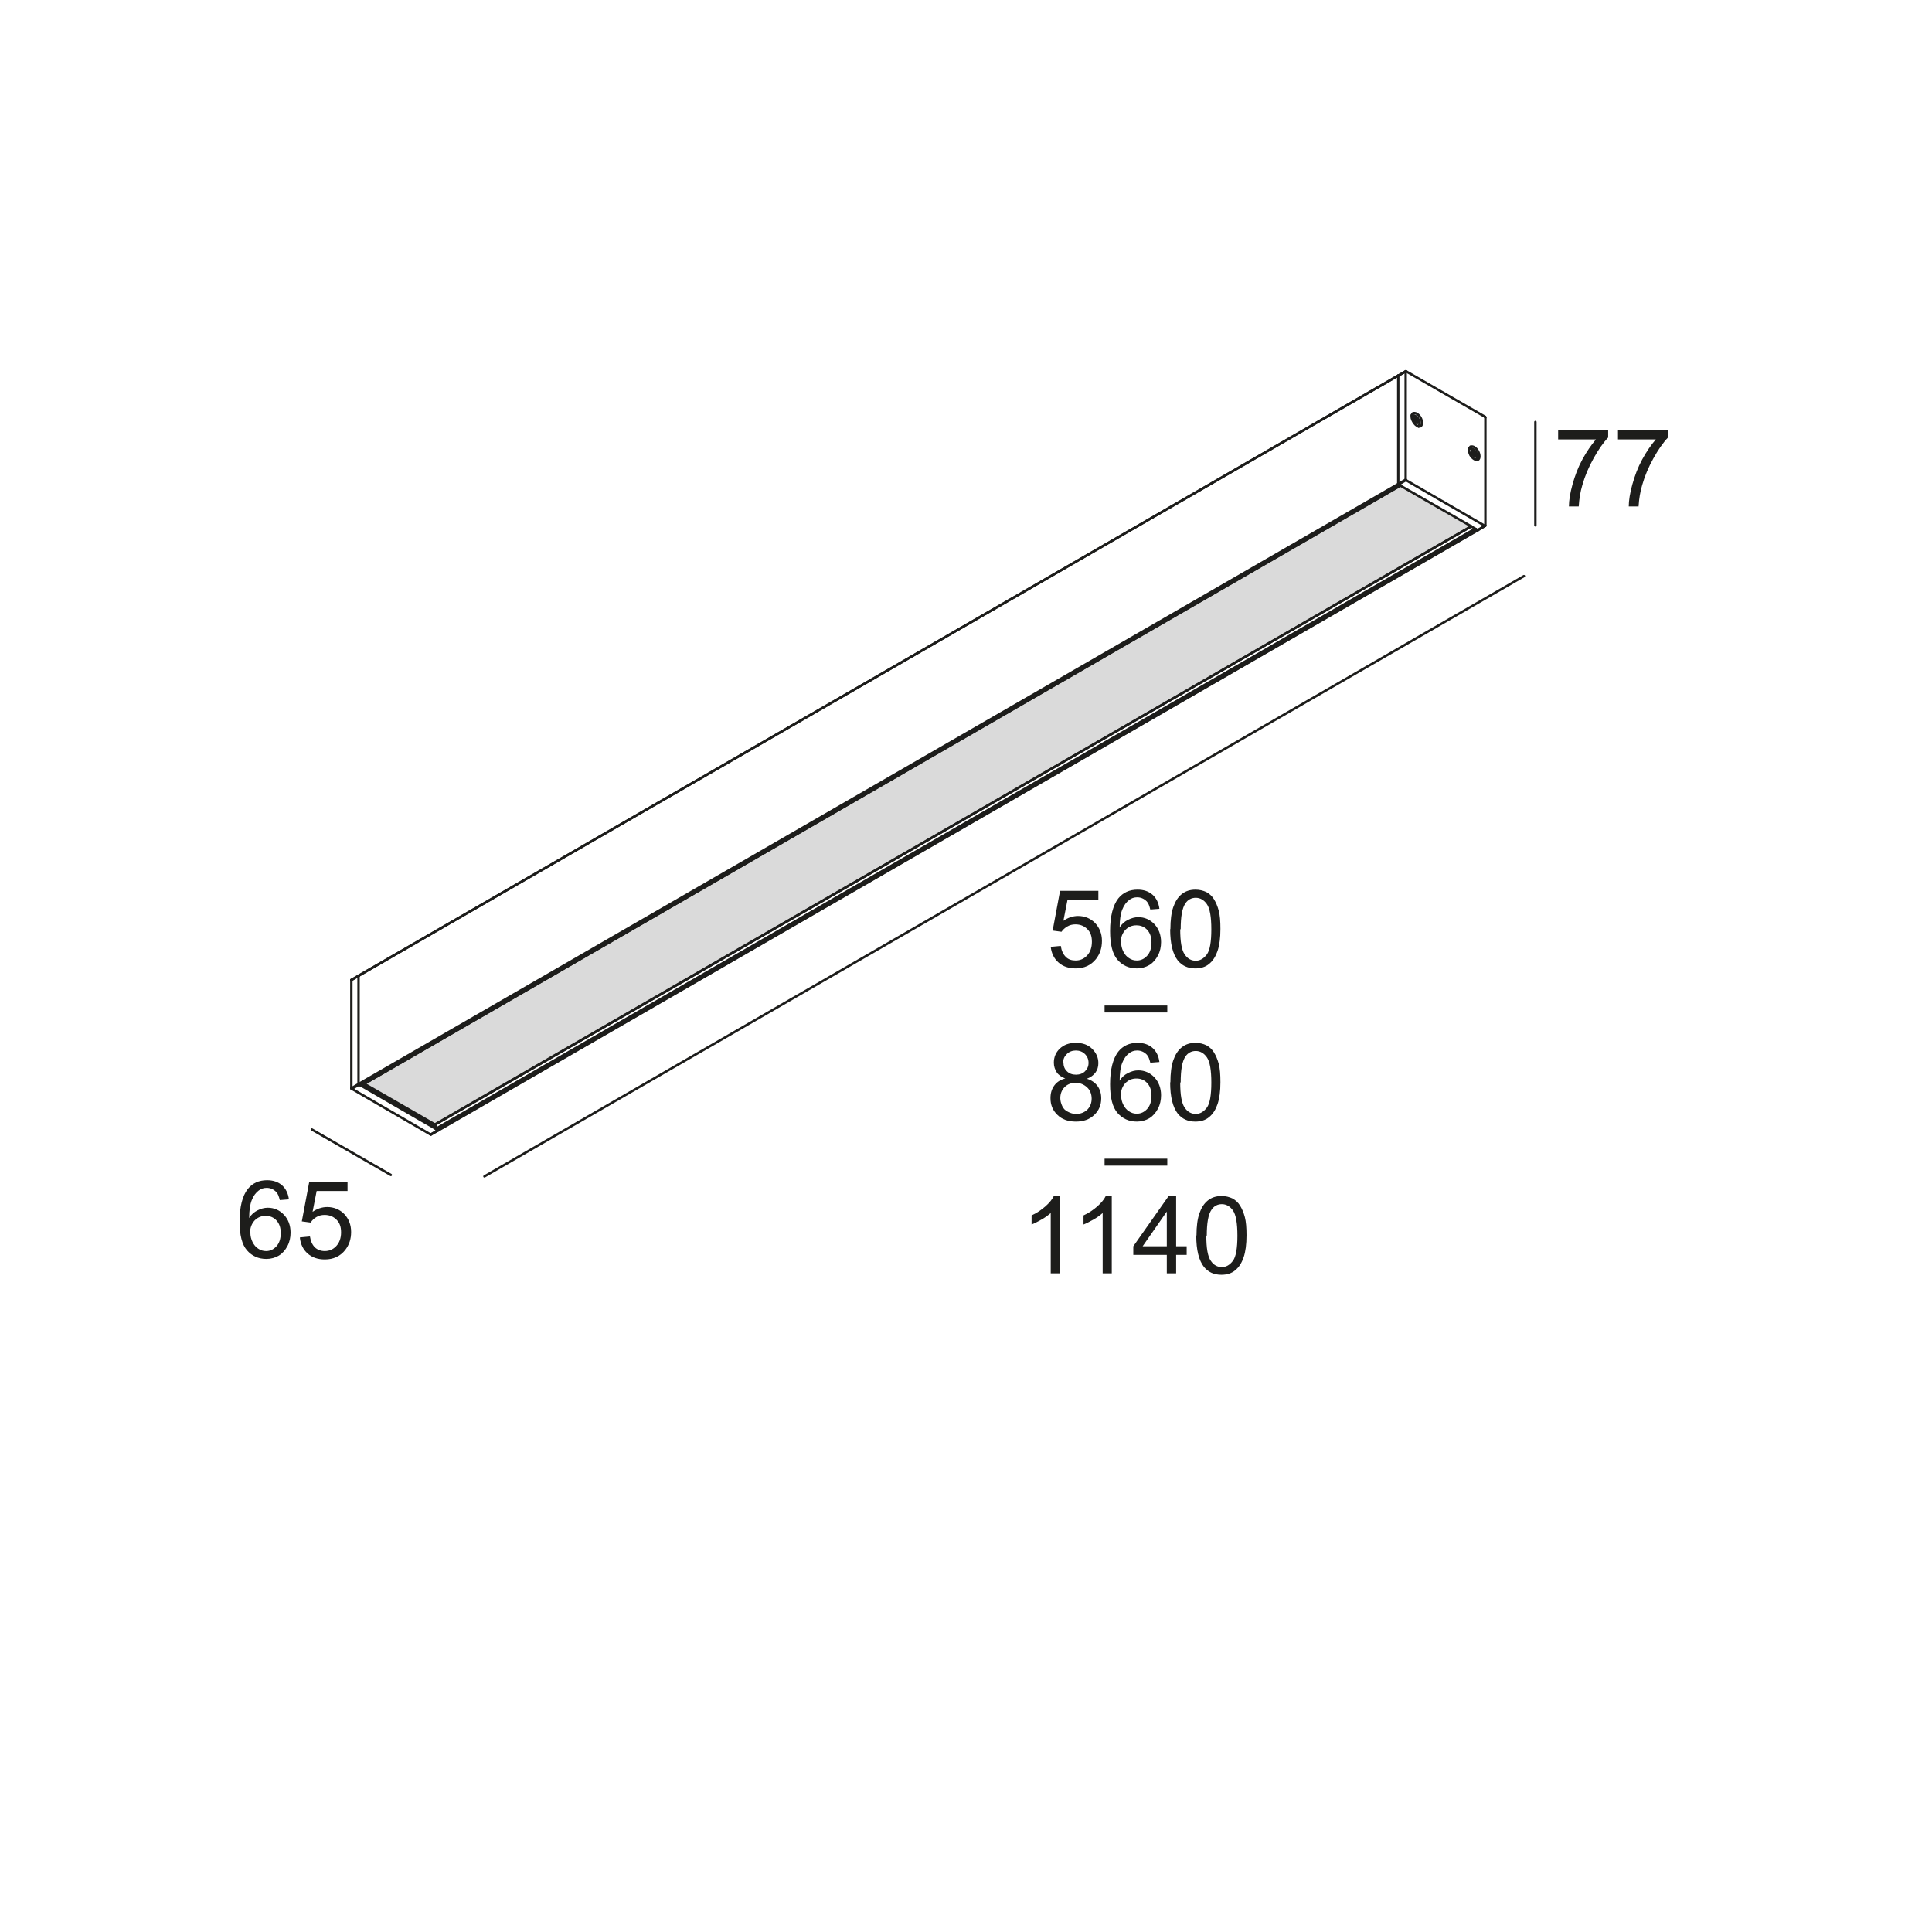 <?xml version="1.0" encoding="UTF-8"?><svg id="Layer_1" xmlns="http://www.w3.org/2000/svg" viewBox="0 0 80.72 80.72"><defs><style>.cls-1{stroke:#1d1d1b;stroke-linecap:round;stroke-linejoin:round;stroke-width:.1px;}.cls-1,.cls-2{fill:none;}.cls-3{fill:#dadada;}.cls-4{fill:#1d1d1b;}</style></defs><path class="cls-4" d="M43.9,39.56l.42-.04c.03.2.1.35.21.46s.25.15.41.15c.19,0,.35-.07.48-.21s.2-.33.2-.57-.06-.4-.19-.53c-.13-.13-.29-.2-.5-.2-.13,0-.24.03-.34.09-.1.06-.18.13-.24.22l-.37-.05.31-1.66h1.6v.38h-1.29l-.17.87c.19-.13.4-.2.61-.2.28,0,.52.1.71.29.19.2.29.45.29.75s-.08.54-.25.76c-.21.26-.49.39-.85.39-.29,0-.53-.08-.72-.25-.18-.16-.29-.38-.32-.65Z"/><path class="cls-4" d="M48.45,37.97l-.39.03c-.04-.16-.08-.27-.15-.34-.11-.11-.24-.17-.4-.17-.13,0-.24.04-.33.11-.12.09-.22.22-.29.4-.07.17-.11.42-.11.75.09-.15.21-.25.35-.32s.28-.11.43-.11c.26,0,.49.1.67.29.18.19.28.45.28.75,0,.2-.04.39-.13.56-.09.17-.21.31-.36.4-.15.09-.33.14-.52.14-.33,0-.6-.12-.81-.36s-.31-.64-.31-1.2c0-.62.12-1.07.34-1.36.2-.25.47-.37.81-.37.25,0,.46.07.62.21.16.14.26.34.29.59ZM46.84,39.36c0,.14.03.27.09.39.06.12.14.22.24.28.1.07.21.1.33.1.17,0,.31-.07.43-.2s.18-.32.18-.55-.06-.4-.18-.53-.27-.19-.45-.19-.33.06-.46.19c-.12.13-.19.3-.19.5Z"/><path class="cls-4" d="M48.9,38.82c0-.38.04-.69.12-.92.08-.23.19-.41.35-.54.16-.13.35-.19.58-.19.17,0,.32.04.45.1.13.07.24.17.32.3s.15.29.2.48c.05.19.07.44.07.76,0,.38-.04.68-.12.92-.08.23-.19.41-.35.54-.15.13-.35.19-.58.19-.31,0-.55-.11-.73-.33-.21-.27-.32-.7-.32-1.31ZM49.31,38.82c0,.53.06.88.19,1.06.12.18.28.26.46.26s.33-.09.46-.26.19-.53.19-1.05-.06-.88-.19-1.06c-.12-.17-.28-.26-.46-.26s-.33.08-.43.23c-.14.2-.2.56-.2,1.09Z"/><path class="cls-4" d="M46.15,42.3v-.29h2.62v.29h-2.62Z"/><path class="cls-4" d="M44.51,45.06c-.16-.06-.29-.15-.36-.26s-.12-.24-.12-.4c0-.23.08-.43.25-.59.17-.16.39-.24.67-.24s.51.08.68.25.26.36.26.6c0,.15-.04.28-.12.39s-.2.2-.36.26c.2.06.35.17.45.31.1.14.15.31.15.51,0,.28-.1.51-.29.69-.2.19-.45.28-.77.28s-.58-.09-.77-.28c-.2-.19-.29-.42-.29-.7,0-.21.05-.38.16-.53s.26-.24.45-.29ZM44.3,45.88c0,.11.03.22.08.33s.13.19.24.24c.11.06.22.09.34.09.19,0,.34-.06.47-.18.12-.12.18-.28.18-.46s-.06-.35-.19-.47c-.13-.12-.29-.19-.48-.19s-.34.06-.46.18-.18.28-.18.46ZM44.43,44.39c0,.15.05.28.15.37.1.1.23.14.38.14s.28-.05.37-.14c.1-.1.15-.21.15-.35,0-.15-.05-.27-.15-.37s-.23-.15-.38-.15-.28.05-.38.15c-.1.1-.15.21-.15.35Z"/><path class="cls-4" d="M48.45,44.37l-.39.03c-.04-.16-.08-.27-.15-.34-.11-.11-.24-.17-.4-.17-.13,0-.24.04-.33.11-.12.09-.22.22-.29.4-.07.17-.11.42-.11.75.09-.15.21-.25.35-.32s.28-.11.43-.11c.26,0,.49.1.67.29.18.19.28.45.28.75,0,.2-.04.39-.13.56-.09.17-.21.31-.36.4-.15.09-.33.14-.52.14-.33,0-.6-.12-.81-.36s-.31-.64-.31-1.2c0-.62.12-1.07.34-1.36.2-.25.47-.37.81-.37.25,0,.46.07.62.21.16.14.26.34.29.59ZM46.84,45.76c0,.14.03.27.09.39.06.12.14.22.24.28.1.07.21.1.33.1.17,0,.31-.07.43-.2s.18-.32.18-.55-.06-.4-.18-.53-.27-.19-.45-.19-.33.06-.46.19c-.12.13-.19.3-.19.5Z"/><path class="cls-4" d="M48.9,45.22c0-.38.04-.69.12-.92.08-.23.19-.41.35-.54.16-.13.35-.19.58-.19.17,0,.32.04.45.1.13.07.24.17.32.3s.15.29.2.48c.05.19.07.44.07.76,0,.38-.04.68-.12.92-.08.23-.19.41-.35.54-.15.13-.35.19-.58.19-.31,0-.55-.11-.73-.33-.21-.27-.32-.7-.32-1.31ZM49.31,45.22c0,.53.06.88.19,1.06.12.18.28.26.46.26s.33-.09.46-.26.19-.53.19-1.05-.06-.88-.19-1.06c-.12-.17-.28-.26-.46-.26s-.33.08-.43.23c-.14.2-.2.56-.2,1.09Z"/><path class="cls-4" d="M46.15,48.7v-.29h2.62v.29h-2.62Z"/><path class="cls-4" d="M44.3,53.2h-.4v-2.52c-.1.09-.22.18-.38.27s-.29.16-.42.21v-.38c.22-.1.41-.23.58-.38.17-.15.28-.29.35-.43h.25v3.23Z"/><path class="cls-4" d="M46.47,53.2h-.4v-2.52c-.1.09-.22.18-.38.27s-.29.16-.42.21v-.38c.22-.1.41-.23.58-.38.17-.15.28-.29.35-.43h.25v3.23Z"/><path class="cls-4" d="M48.75,53.2v-.77h-1.4v-.36l1.47-2.09h.32v2.09h.44v.36h-.44v.77h-.39ZM48.75,52.07v-1.45l-1.01,1.45h1.01Z"/><path class="cls-4" d="M49.99,51.62c0-.38.04-.69.12-.92.08-.23.19-.41.35-.54.16-.13.35-.19.58-.19.17,0,.32.04.45.1.13.07.24.17.32.3s.15.29.2.48c.05.19.07.44.07.76,0,.38-.04.68-.12.92-.08.23-.19.41-.35.54-.15.13-.35.19-.58.19-.31,0-.55-.11-.73-.33-.21-.27-.32-.7-.32-1.31ZM50.4,51.62c0,.53.06.88.19,1.06.12.18.28.26.46.26s.33-.09.46-.26.19-.53.19-1.05-.06-.88-.19-1.06c-.12-.17-.28-.26-.46-.26s-.33.08-.43.23c-.14.2-.2.56-.2,1.09Z"/><g id="LINE-2"><polygon class="cls-3" points="58.51 20.29 61.47 21.99 18.17 46.98 15.22 45.28 58.51 20.29"/><path class="cls-1" d="M18.21,47.16s0,0,0,.01"/><polyline class="cls-1" points="18.21 47.16 18.21 47.06 18.21 46.98"/><line class="cls-1" x1="14.98" y1="40.77" x2="58.42" y2="15.69"/><polyline class="cls-1" points="58.51 20.28 15.17 45.31 15.16 45.32 15.08 45.36"/><line class="cls-1" x1="15" y1="45.32" x2="58.43" y2="20.24"/><line class="cls-1" x1="61.63" y1="22.09" x2="18.21" y2="47.16"/><line class="cls-1" x1="18.23" y1="47.18" x2="61.66" y2="22.1"/><line class="cls-1" x1="61.73" y1="22.15" x2="18.3" y2="47.22"/><line class="cls-1" x1="58.42" y1="20.22" x2="14.98" y2="45.29"/><line class="cls-1" x1="58.42" y1="15.69" x2="14.99" y2="40.76"/><line class="cls-1" x1="15.16" y1="45.32" x2="15.09" y2="45.36"/><polyline class="cls-1" points="58.51 20.29 15.22 45.28 15.17 45.31 15.16 45.32"/><line class="cls-1" x1="18.31" y1="47.23" x2="61.75" y2="22.15"/><path class="cls-1" d="M18.17,46.98s0,0,0,0h0"/><line class="cls-1" x1="61.47" y1="21.99" x2="18.17" y2="46.98"/><polyline class="cls-1" points="61.47 21.99 18.21 46.97 18.21 46.98 18.18 46.99"/><path class="cls-1" d="M61.73,22.15h.01"/><path class="cls-1" d="M58.42,20.22s0,.01.01.03h0"/><line class="cls-1" x1="62.05" y1="21.97" x2="62.06" y2="21.96"/><path class="cls-1" d="M62.04,21.97h0"/><line class="cls-1" x1="62.04" y1="21.97" x2="61.73" y2="22.15"/><line class="cls-1" x1="58.44" y1="20.24" x2="58.74" y2="20.06"/><path class="cls-1" d="M58.73,20.04s0,.02.01.03"/><line class="cls-1" x1="58.73" y1="20.04" x2="58.42" y2="20.22"/><path class="cls-1" d="M62.06,17.44s0-.02-.02-.03"/><path class="cls-1" d="M58.74,15.51s-.01,0-.01.01"/><polyline class="cls-1" points="58.42 15.69 58.43 15.69 58.73 15.52"/><polyline class="cls-1" points="61.75 22.15 62.05 21.97 62.05 21.97"/><line class="cls-1" x1="58.43" y1="15.69" x2="58.73" y2="15.51"/><polyline class="cls-1" points="61.73 22.15 61.66 22.1 61.66 22.1 61.63 22.09 61.47 21.99 61.47 21.99 58.51 20.29 58.51 20.28 58.44 20.24"/><line class="cls-1" x1="58.42" y1="20.22" x2="58.42" y2="15.69"/><line class="cls-1" x1="62.04" y1="21.97" x2="58.74" y2="20.06"/><line class="cls-1" x1="58.74" y1="15.51" x2="62.04" y2="17.41"/><line class="cls-1" x1="62.06" y1="17.44" x2="62.06" y2="21.96"/><line class="cls-1" x1="58.73" y1="20.04" x2="58.73" y2="15.52"/><path class="cls-1" d="M59.27,17.82s.05,0,.08-.01c.08-.05.08-.21,0-.36-.09-.15-.22-.22-.31-.18"/><path class="cls-1" d="M59.04,17.27s-.04.04-.05.06t0,.01c-.03.08,0,.18.06.28.06.1.13.17.21.19,0,0,.01,0,.02,0"/><path class="cls-1" d="M59.02,17.34s-.03,0-.03,0"/><path class="cls-1" d="M59.27,17.82h0s0-.02,0-.03"/><path class="cls-1" d="M61.44,18.66s-.04.04-.05.08c-.03.08,0,.18.05.28.06.1.15.17.22.19,0,0,0,0,.01,0,.03,0,.06,0,.08,0,.08-.05.08-.21,0-.36-.09-.15-.22-.23-.31-.18"/><path class="cls-1" d="M61.41,18.73s-.01,0-.01,0"/><path class="cls-1" d="M61.67,19.21h0s.01-.03.01-.03"/><path class="cls-1" d="M18.12,47.03s.07.04.09.03"/><path class="cls-1" d="M15.16,45.32h.02"/><path class="cls-1" d="M18.11,47.02s0,0,0,0"/><path class="cls-1" d="M15.18,45.33s.01,0,.01.01"/><line class="cls-1" x1="18.11" y1="47.02" x2="15.19" y2="45.34"/><path class="cls-1" d="M14.98,45.29s0,.03.02.03"/><path class="cls-1" d="M18.3,47.22s0,0,.01,0"/><path class="cls-1" d="M14.99,40.76s0,0,0,.01"/><path class="cls-1" d="M14.68,45.47s0,.02.02.03"/><line class="cls-1" x1="14.7" y1="45.49" x2="15" y2="45.32"/><line class="cls-1" x1="14.98" y1="45.29" x2="14.68" y2="45.47"/><line class="cls-1" x1="18.3" y1="47.22" x2="17.99" y2="47.4"/><path class="cls-1" d="M17.99,47.4s0,0,.01,0"/><path class="cls-1" d="M14.68,40.94s0,0,0,.01"/><line class="cls-1" x1="14.68" y1="40.95" x2="14.98" y2="40.77"/><line class="cls-1" x1="18.31" y1="47.23" x2="18.01" y2="47.4"/><line class="cls-1" x1="14.99" y1="40.76" x2="14.68" y2="40.94"/><polyline class="cls-1" points="15 45.32 15.07 45.36 15.08 45.36 15.09 45.36 18.22 47.17 18.23 47.18 18.3 47.22"/><line class="cls-1" x1="14.98" y1="40.77" x2="14.98" y2="45.29"/><line class="cls-1" x1="14.7" y1="45.49" x2="17.99" y2="47.4"/><line class="cls-1" x1="14.68" y1="40.95" x2="14.68" y2="45.47"/><path class="cls-1" d="M59.24,17.67s.04-.09,0-.16c-.04-.06-.1-.1-.13-.08-.04.02-.04.1,0,.16s.1.1.13.08Z"/><path class="cls-1" d="M59.17,17.62s-.02-.05-.03-.08"/><line class="cls-1" x1="59.19" y1="17.63" x2="59.25" y2="17.6"/><line class="cls-1" x1="59.22" y1="17.5" x2="59.25" y2="17.6"/><line class="cls-1" x1="59.15" y1="17.54" x2="59.22" y2="17.5"/><line class="cls-1" x1="59.25" y1="17.6" x2="59.21" y2="17.65"/><polyline class="cls-1" points="59.21 17.65 59.19 17.63 59.17 17.62 59.13 17.6"/><path class="cls-1" d="M59.15,17.54s-.03-.01-.04-.02"/><line class="cls-1" x1="59.14" y1="17.46" x2="59.22" y2="17.5"/><line class="cls-1" x1="59.1" y1="17.5" x2="59.14" y2="17.46"/><polyline class="cls-1" points="59.13 17.6 59.11 17.52 59.1 17.5"/><path class="cls-1" d="M59.25,17.81s0,0,.01,0c0,0,.01-.01.01-.01h0s.01-.03.02-.04c.01-.03.01-.04.02-.06,0-.03,0-.06,0-.08s-.01-.06-.03-.08-.03-.05-.05-.08c-.01-.03-.04-.04-.06-.06-.03-.01-.05-.03-.08-.04-.01,0-.03,0-.04,0s-.03,0-.04,0h-.02"/><path class="cls-1" d="M61.65,19.06s.04-.1,0-.16-.1-.1-.14-.08c-.04.03-.04.1,0,.16.04.07.1.1.14.08Z"/><path class="cls-1" d="M61.57,19.01s0-.03,0-.04"/><line class="cls-1" x1="61.64" y1="18.94" x2="61.64" y2="19.02"/><line class="cls-1" x1="61.58" y1="18.98" x2="61.64" y2="18.94"/><line class="cls-1" x1="61.64" y1="19.02" x2="61.58" y2="19.02"/><polyline class="cls-1" points="61.58 19.02 61.57 19.01 61.52 18.94"/><path class="cls-1" d="M61.58,18.98s-.05-.05-.06-.08"/><line class="cls-1" x1="61.58" y1="18.86" x2="61.64" y2="18.94"/><line class="cls-1" x1="61.52" y1="18.89" x2="61.58" y2="18.86"/><line class="cls-1" x1="61.52" y1="18.86" x2="61.58" y2="18.86"/><polyline class="cls-1" points="61.52 18.94 61.52 18.89 61.52 18.86"/><path class="cls-1" d="M61.66,19.21h.01s.01-.03.01-.03c0,0,.01-.03.02-.04,0-.02.01-.04.01-.06,0-.01,0-.03,0-.04s0-.03,0-.04c0-.03-.01-.06-.03-.09-.01-.03-.03-.05-.05-.07-.02-.03-.04-.04-.06-.06s-.05-.03-.09-.04c-.01,0-.03,0-.05,0h-.03s-.01,0-.02,0"/><line class="cls-1" x1="18.11" y1="47.02" x2="18.17" y2="46.98"/><line class="cls-1" x1="18.17" y1="46.98" x2="15.22" y2="45.28"/><polyline class="cls-1" points="18.18 46.99 18.12 47.03 18.11 47.03"/></g><g id="LINE-3"><line class="cls-1" x1="20.24" y1="49.15" x2="63.67" y2="24.07"/></g><path class="cls-4" d="M65.1,18.35v-.38h2.09v.31c-.21.22-.41.51-.61.87-.2.36-.36.73-.47,1.12-.08.27-.13.56-.15.89h-.41c0-.25.05-.56.15-.92.1-.36.23-.71.41-1.04.18-.33.37-.61.57-.84h-1.58Z"/><path class="cls-4" d="M67.6,18.35v-.38h2.09v.31c-.21.22-.41.51-.61.87-.2.36-.36.73-.47,1.12-.08.27-.13.56-.15.89h-.41c0-.25.05-.56.15-.92.1-.36.23-.71.41-1.04.18-.33.37-.61.57-.84h-1.58Z"/><line class="cls-1" x1="64.15" y1="17.63" x2="64.15" y2="21.95"/><path class="cls-4" d="M12.08,50.11l-.39.03c-.04-.16-.08-.27-.15-.34-.11-.11-.24-.17-.4-.17-.13,0-.24.04-.33.11-.12.09-.22.22-.29.4-.07.17-.11.42-.11.75.09-.15.21-.25.35-.32s.28-.11.43-.11c.26,0,.49.1.67.29.18.19.28.44.28.75,0,.2-.04.39-.13.56-.09.17-.21.31-.36.4-.15.09-.33.14-.52.14-.33,0-.6-.12-.81-.36-.21-.24-.31-.64-.31-1.2,0-.62.12-1.08.34-1.36.2-.25.47-.37.81-.37.25,0,.46.07.62.21.16.14.26.34.29.59ZM10.46,51.5c0,.14.03.27.09.39s.14.22.24.28c.1.07.21.1.33.1.17,0,.31-.07.43-.2.12-.13.18-.32.18-.55s-.06-.4-.18-.53c-.12-.13-.27-.19-.45-.19s-.33.06-.46.19c-.12.13-.19.3-.19.5Z"/><path class="cls-4" d="M12.53,51.7l.42-.04c.03.2.1.35.21.46.11.1.25.15.41.15.19,0,.35-.07.48-.21s.2-.33.2-.57-.06-.4-.19-.53-.29-.2-.5-.2c-.13,0-.24.03-.34.09-.1.06-.18.13-.24.23l-.37-.05.31-1.65h1.6v.38h-1.29l-.17.87c.19-.13.4-.2.61-.2.28,0,.52.1.71.29.19.2.29.45.29.75s-.08.54-.25.76c-.21.26-.49.39-.85.39-.29,0-.53-.08-.72-.25-.18-.16-.29-.38-.32-.65Z"/><line class="cls-1" x1="13.03" y1="47.19" x2="16.33" y2="49.09"/><rect class="cls-2" width="80.72" height="80.72"/></svg>